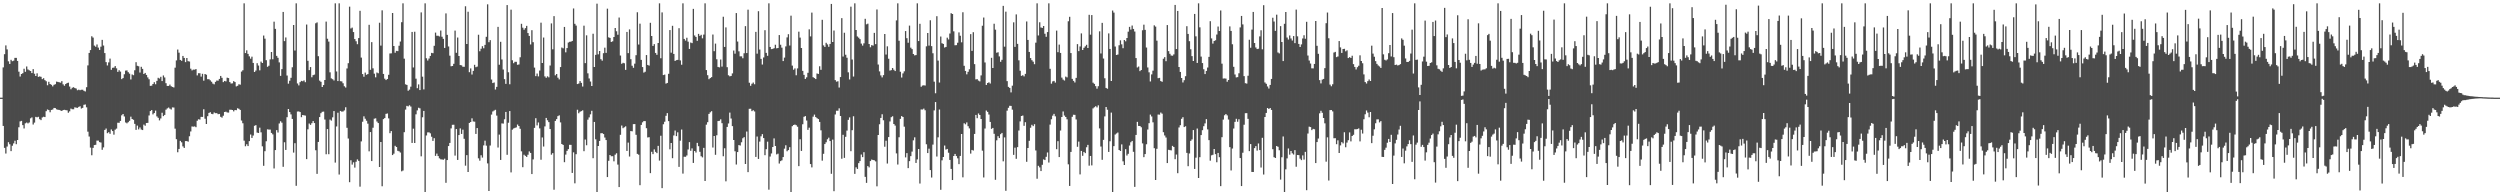 <?xml version="1.0" encoding="UTF-8"?>
<svg xmlns="http://www.w3.org/2000/svg" width="1920" height="150">
  <path d="M0 74.992h1v1.000H0zM1 74.992h1v1.000H1zM2 51.737h1v44.978H2zM3 41.612h1v71.937H3zM4 34.845h1v83.060H4zM5 37.935h1v74.625H5zM6 47.093h1v62.119H6zM7 49.094h1v61.712H7zM8 45.924h1v70.155H8zM9 46.987h1v64.914H9zM10 46.569h1v63.565H10zM11 44.455h1v63.651H11zM12 44.418h1v66.312H12zM13 46.772h1v60.724H13zM14 55.037h1v42.728H14zM15 58.802h1v34.436H15zM16 56.821h1v36.029H16zM17 56.216h1v39.909H17zM18 52.773h1v45.887H18zM19 55.164h1v39.547H19zM20 51.048h1v43.052H20zM21 53.344h1v41.406H21zM22 54.003h1v40.042H22zM23 54.531h1v36.338H23zM24 56.115h1v34.030H24zM25 53.118h1v42.528H25zM26 56.604h1v37.560H26zM27 58.388h1v31.346H27zM28 56.294h1v33.812H28zM29 59.052h1v30.654H29zM30 58.690h1v32.855H30zM31 58.986h1v33.285H31zM32 60.774h1v29.455H32zM33 60.038h1v29.623H33zM34 61.544h1v28.341H34zM35 62.420h1v22.991H35zM36 65.464h1v18.588H36zM37 62.799h1v21.744H37zM38 64.489h1v21.735H38zM39 65.132h1v19.296H39zM40 66.349h1v17.778H40zM41 65.146h1v17.765H41zM42 64.680h1v18.366H42zM43 62.692h1v21.279H43zM44 62.948h1v21.378H44zM45 63.197h1v21.206H45zM46 63.474h1v21.366H46zM47 62.303h1v22.942H47zM48 64.757h1v19.748H48zM49 65.846h1v18.472H49zM50 64.522h1v20.040H50zM51 63.776h1v20.977H51zM52 63.476h1v23.090H52zM53 66.443h1v19.060H53zM54 68.547h1v14.858H54zM55 67.390h1v16.525H55zM56 66.991h1v16.941H56zM57 67.628h1v14.805H57zM58 67.973h1v14.727H58zM59 69.311h1v13.527H59zM60 68.875h1v13.202H60zM61 69.275h1v12.342H61zM62 68.895h1v14.441H62zM63 68.940h1v13.923H63zM64 69.754h1v10.713H64zM65 70.267h1v9.939H65zM66 66.963h1v15.465H66zM67 50.236h1v50.899H67zM68 40.659h1v64.180H68zM69 38.431h1v74.942H69zM70 27.837h1v91.418H70zM71 28.890h1v84.660H71zM72 35.042h1v76.361H72zM73 35.880h1v75.335H73zM74 34.154h1v73.828H74zM75 36.573h1v71.392H75zM76 38.356h1v70.783H76zM77 35.862h1v73.582H77zM78 30.594h1v84.477H78zM79 34.943h1v78.272H79zM80 40.773h1v58.998H80zM81 47.724h1v50.986H81zM82 50.272h1v52.022H82zM83 47.903h1v53.624H83zM84 45.019h1v57.743H84zM85 53.608h1v45.820H85zM86 52.063h1v48.577H86zM87 51.899h1v51.531H87zM88 50.719h1v48.848H88zM89 52.468h1v46.307H89zM90 55.213h1v39.052H90zM91 53.905h1v40.424H91zM92 55.012h1v37.864H92zM93 60.776h1v27.785H93zM94 59.935h1v27.601H94zM95 57.035h1v32.398H95zM96 54.233h1v39.831H96zM97 54.043h1v40.666H97zM98 55.462h1v38.374H98zM99 56.601h1v36.169H99zM100 61.024h1v28.559H100zM101 57.204h1v34.179H101zM102 57.750h1v34.274H102zM103 53.966h1v41.143H103zM104 47.773h1v51.967H104zM105 50.555h1v45.884H105zM106 50.900h1v48.480H106zM107 55.726h1v42.188H107zM108 51.290h1v48.182H108zM109 52.899h1v46.995H109zM110 56.839h1v38.868H110zM111 55.997h1v40.567H111zM112 57.535h1v36.948H112zM113 59.418h1v34.944H113zM114 60.866h1v27.830H114zM115 65.921h1v19.402H115zM116 65.799h1v18.725H116zM117 64.505h1v23.338H117zM118 63.124h1v23.723H118zM119 64.714h1v20.214H119zM120 62.125h1v27.274H120zM121 59.726h1v30.721H121zM122 60.325h1v32.130H122zM123 58.999h1v31.994H123zM124 62.277h1v24.318H124zM125 57.977h1v31.219H125zM126 59.493h1v28.777H126zM127 63.917h1v20.327H127zM128 66.015h1v17.240H128zM129 65.998h1v16.608H129zM130 64.988h1v18.478H130zM131 66.265h1v17.870H131zM132 66.757h1v15.716H132zM133 67.191h1v15.387H133zM134 51.989h1v46.819H134zM135 46.400h1v60.509H135zM136 38.036h1v78.902H136zM137 40.437h1v73.955H137zM138 46.048h1v62.151H138zM139 46.715h1v62.590H139zM140 42.956h1v69.469H140zM141 44.510h1v69.091H141zM142 47.739h1v60.618H142zM143 44.559h1v63.777H143zM144 46.996h1v61.794H144zM145 47.232h1v57.432H145zM146 52.714h1v48.227H146zM147 54.078h1v43.043H147zM148 53.458h1v43.838H148zM149 53.529h1v43.550H149zM150 53.065h1v44.636H150zM151 57.915h1v34.798H151zM152 56.229h1v35.360H152zM153 56.263h1v35.606H153zM154 58.850h1v30.879H154zM155 56.658h1v33.153H155zM156 61.963h1v21.942H156zM157 56.814h1v34.355H157zM158 57.402h1v37.830H158zM159 60.824h1v28.413H159zM160 60.807h1v25.950H160zM161 61.715h1v24.475H161zM162 62.786h1v24.650H162zM163 64.184h1v23.501H163zM164 64.745h1v21.643H164zM165 62.893h1v24.047H165zM166 61.852h1v25.010H166zM167 61.943h1v25.756H167zM168 60.613h1v26.874H168zM169 58.295h1v31.402H169zM170 59.740h1v30.652H170zM171 63.082h1v25.777H171zM172 62.157h1v23.836H172zM173 62.531h1v23.215H173zM174 59.660h1v26.694H174zM175 59.944h1v26.518H175zM176 63.041h1v21.254H176zM177 64.135h1v20.126H177zM178 63.989h1v20.490H178zM179 62.294h1v23.249H179zM180 63.045h1v21.427H180zM181 66.344h1v18.265H181zM182 65.893h1v17.252H182zM183 64.739h1v18.802H183zM184 65.044h1v19.366H184zM185 55.002h1v37.555H185zM186 53.943h1v40.750H186zM187 2.546h1v105.474H187zM188 40.773h1v71.547H188zM189 38.644h1v72.147H189zM190 41.368h1v70.795H190zM191 43.288h1v65.101H191zM192 45.047h1v58.261H192zM193 43.521h1v62.432H193zM194 48.339h1v55.773H194zM195 55.290h1v41.303H195zM196 54.176h1v41.906H196zM197 48.558h1v53.292H197zM198 50.332h1v51.798H198zM199 53.990h1v44.063H199zM200 47.286h1v54.348H200zM201 48.389h1v64.002H201zM202 27.305h1v100.027H202zM203 29.705h1v86.401H203zM204 46.222h1v62.282H204zM205 51.305h1v48.005H205zM206 50.472h1v49.080H206zM207 45.603h1v53.921H207zM208 39.950h1v62.119H208zM209 45.515h1v57.705H209zM210 16.664h1v112.739H210zM211 22.164h1v93.106H211zM212 42.929h1v56.995H212zM213 44.391h1v57.406H213zM214 47.934h1v46.903H214zM215 58.266h1v34.858H215zM216 53.108h1v41.116H216zM217 9.142h1v118.973H217zM218 31.605h1v77.659H218zM219 28.759h1v86.412H219zM220 58.021h1v32.013H220zM221 64.245h1v19.450H221zM222 62.012h1v24.058H222zM223 59.759h1v28.119H223zM224 51.650h1v39.697H224zM225 19.181h1v97.997H225zM226 38.792h1v71.182H226zM227 2.546h1v140.147H227zM228 64.119h1v21.514H228zM229 65.593h1v19.961H229zM230 63.081h1v23.000H230zM231 62.088h1v27.932H231zM232 62.405h1v25.926H232zM233 61.769h1v26.824H233zM234 63.133h1v25.659H234zM235 18.853h1v103.358H235zM236 46.699h1v52.642H236zM237 53.851h1v40.998H237zM238 51.520h1v44.399H238zM239 59.327h1v35.308H239zM240 57.707h1v35.249H240zM241 57.302h1v37.203H241zM242 17.872h1v97.513H242zM243 17.178h1v116.361H243zM244 43.182h1v65.813H244zM245 61.883h1v28.023H245zM246 62.836h1v24.089H246zM247 66.837h1v19.030H247zM248 65.351h1v20.380H248zM249 61.457h1v30.361H249zM250 16.589h1v101.867H250zM251 29.767h1v69.365H251zM252 31.926h1v86.495H252zM253 55.574h1v36.300H253zM254 60.196h1v32.446H254zM255 60.818h1v29.304H255zM256 61.784h1v23.495H256zM257 2.546h1v122.310H257zM258 54.870h1v42.245H258zM259 62.280h1v24.322H259zM260 2.546h1v131.498H260zM261 62.374h1v22.818H261zM262 62.500h1v23.239H262zM263 63.926h1v21.684H263zM264 66.248h1v18.534H264zM265 67.225h1v15.171H265zM266 52.599h1v45.547H266zM267 48.513h1v57.857H267zM268 5.127h1v134.825H268zM269 21.863h1v101.202H269zM270 21.198h1v105.224H270zM271 24.651h1v100.010H271zM272 30.004h1v98.727H272zM273 31.710h1v92.516H273zM274 33.954h1v88.474H274zM275 29.252h1v94.318H275zM276 8.284h1v135.052H276zM277 44.235h1v64.377H277zM278 56.893h1v36.592H278zM279 58.956h1v30.387H279zM280 55.772h1v35.396H280zM281 57.454h1v35.251H281zM282 56.890h1v38.062H282zM283 19.023h1v97.215H283zM284 53.612h1v47.832H284zM285 32.356h1v91.364H285zM286 52.464h1v45.632H286zM287 56.591h1v34.545H287zM288 59.389h1v31.470H288zM289 55.696h1v37.664H289zM290 56.271h1v38.238H290zM291 17.467h1v110.766H291zM292 35.005h1v74.049H292zM293 7.943h1v135.098H293zM294 56.785h1v34.694H294zM295 60.425h1v30.257H295zM296 61.516h1v25.917H296zM297 60.696h1v26.463H297zM298 57.467h1v33.477H298zM299 41.048h1v61.261H299zM300 40.955h1v59.696H300zM301 9.965h1v109.149H301zM302 35.320h1v82.693H302zM303 40.498h1v71.489H303zM304 39.082h1v73.809H304zM305 39.293h1v76.497H305zM306 35.142h1v81.072H306zM307 31.889h1v85.274H307zM308 17.062h1v114.542H308zM309 2.546h1v128.421H309zM310 45.073h1v56.443H310zM311 64.767h1v19.413H311zM312 65.231h1v16.082H312zM313 69.687h1v12.025H313zM314 68.827h1v12.042H314zM315 66.554h1v15.288H315zM316 24.502h1v85.271H316zM317 51.816h1v47.005H317zM318 24.395h1v85.411H318zM319 60.401h1v27.400H319zM320 67.740h1v17.059H320zM321 64.804h1v17.951H321zM322 69.155h1v14.058H322zM323 9.540h1v110.544H323zM324 58.862h1v31.212H324zM325 68.655h1v16.519H325zM326 2.546h1v144.908H326zM327 44.734h1v59.328H327zM328 46.477h1v55.189H328zM329 44.954h1v56.657H329zM330 42.935h1v59.456H330zM331 40.598h1v64.418H331zM332 40.834h1v67.387H332zM333 35.184h1v70.978H333zM334 25.020h1v94.667H334zM335 27.432h1v90.533H335zM336 27.466h1v92.381H336zM337 27.988h1v93.603H337zM338 23.452h1v98.896H338zM339 28.200h1v94.256H339zM340 29.847h1v92.824H340zM341 36.790h1v85.073H341zM342 10.282h1v130.087H342zM343 26.769h1v96.148H343zM344 35.703h1v76.489H344zM345 42.778h1v66.976H345zM346 50.896h1v47.719H346zM347 50.669h1v45.172H347zM348 49.009h1v46.776H348zM349 23.486h1v95.995H349zM350 40.550h1v58.565H350zM351 28.838h1v93.973H351zM352 42.997h1v60.713H352zM353 49.986h1v48.607H353zM354 50.184h1v52.652H354zM355 51.260h1v48.320H355zM356 51.326h1v55.252H356zM357 4.801h1v122.420H357zM358 33.773h1v85.373H358zM359 9.027h1v123.092H359zM360 55.471h1v38.936H360zM361 52.511h1v41.172H361zM362 57.233h1v33.649H362zM363 54.438h1v38.838H363zM364 49.771h1v43.671H364zM365 51.599h1v51.254H365zM366 51.151h1v47.216H366zM367 26.681h1v94.893H367zM368 39.393h1v83.979H368zM369 37.415h1v81.839H369zM370 35.458h1v85.588H370zM371 37.057h1v74.608H371zM372 34.471h1v73.542H372zM373 28.257h1v83.606H373zM374 3.328h1v122.163H374zM375 32.414h1v114.277H375zM376 30.813h1v80.952H376zM377 61.090h1v26.944H377zM378 63.775h1v21.815H378zM379 63.351h1v21.555H379zM380 68.759h1v15.589H380zM381 66.695h1v22.092H381zM382 20.612h1v92.686H382zM383 49.741h1v53.631H383zM384 32.082h1v90.769H384zM385 45.685h1v49.083H385zM386 53.385h1v41.562H386zM387 60.751h1v30.866H387zM388 64.431h1v21.525H388zM389 3.875h1v115.024H389zM390 55.492h1v38.775H390zM391 64.717h1v20.568H391zM392 7.411h1v124.979H392zM393 46.280h1v53.307H393zM394 48.516h1v50.154H394zM395 47.455h1v50.770H395zM396 47.441h1v50.407H396zM397 49.785h1v45.847H397zM398 49.500h1v47.267H398zM399 43.976h1v54.917H399zM400 18.281h1v97.926H400zM401 21.273h1v107.139H401zM402 22.830h1v96.003H402zM403 21.609h1v98.098H403zM404 19.845h1v100.661H404zM405 25.403h1v93.455H405zM406 27.617h1v88.653H406zM407 34.137h1v83.291H407zM408 23.183h1v110.522H408zM409 32.390h1v90.019H409zM410 51.940h1v46.238H410zM411 58.488h1v32.275H411zM412 56.485h1v39.805H412zM413 58.664h1v35.364H413zM414 54.165h1v44.468H414zM415 17.409h1v105.272H415zM416 48.391h1v57.165H416zM417 28.849h1v83.678H417zM418 58.692h1v38.364H418zM419 59.746h1v30.847H419zM420 58.613h1v33.757H420zM421 59.374h1v34.429H421zM422 50.321h1v48.776H422zM423 17.974h1v100.829H423zM424 37.875h1v79.712H424zM425 12.409h1v133.282H425zM426 57.848h1v35.004H426zM427 56.844h1v34.643H427zM428 59.669h1v29.531H428zM429 61.002h1v27.550H429zM430 51.492h1v42.494H430zM431 36.498h1v74.088H431zM432 37.120h1v74.166H432zM433 20.709h1v103.854H433zM434 40.197h1v78.537H434zM435 36.894h1v78.981H435zM436 32.671h1v81.840H436zM437 32.123h1v79.090H437zM438 32.008h1v79.260H438zM439 31.413h1v101.390H439zM440 6.525h1v110.491H440zM441 18.304h1v122.510H441zM442 19.669h1v98.777H442zM443 64.546h1v19.732H443zM444 64.137h1v22.859H444zM445 62.252h1v23.574H445zM446 63.647h1v21.681H446zM447 66.446h1v18.274H447zM448 19.730h1v96.370H448zM449 48.490h1v58.692H449zM450 27.135h1v84.440H450zM451 56.338h1v35.550H451zM452 60.252h1v29.905H452zM453 62.644h1v25.143H453zM454 66.054h1v19.058H454zM455 25.908h1v95.578H455zM456 51.465h1v42.198H456zM457 42.147h1v64.876H457zM458 2.807h1v144.647H458zM459 41.704h1v70.428H459zM460 39.169h1v69.080H460zM461 45.481h1v56.876H461zM462 46.598h1v55.664H462zM463 40.835h1v62.137H463zM464 36.597h1v69.038H464zM465 40.627h1v66.938H465zM466 6.647h1v129.351H466zM467 28.665h1v94.848H467zM468 29.134h1v89.916H468zM469 32.220h1v87.814H469zM470 31.759h1v88.214H470zM471 28.425h1v95.454H471zM472 21.498h1v97.303H472zM473 23.988h1v93.715H473zM474 26.682h1v99.738H474zM475 13.445h1v130.230H475zM476 42.672h1v60.865H476zM477 48.980h1v47.450H477zM478 48.228h1v50.235H478zM479 48.574h1v49.154H479zM480 53.639h1v43.393H480zM481 24.549h1v91.377H481zM482 40.831h1v68.681H482zM483 22.563h1v97.670H483zM484 45.458h1v55.202H484zM485 50.479h1v50.396H485zM486 52.068h1v43.269H486zM487 48.880h1v46.415H487zM488 42.411h1v61.134H488zM489 9.410h1v108.775H489zM490 34.214h1v84.546H490zM491 18.199h1v124.034H491zM492 45.985h1v49.986H492zM493 51.514h1v42.447H493zM494 55.741h1v37.248H494zM495 55.088h1v37.956H495zM496 42.312h1v56.126H496zM497 49.885h1v55.674H497zM498 50.365h1v55.006H498zM499 17.510h1v115.480H499zM500 27.629h1v88.970H500zM501 35.278h1v83.112H501zM502 33.885h1v80.829H502zM503 40.661h1v75.959H503zM504 42.079h1v75.545H504zM505 33.040h1v78.979H505zM506 2.546h1v120.793H506zM507 44.763h1v59.468H507zM508 9.508h1v134.984H508zM509 57.658h1v37.798H509zM510 57.269h1v36.215H510zM511 64.183h1v24.738H511zM512 63.712h1v23.164H512zM513 56.679h1v36.364H513zM514 23.112h1v91.596H514zM515 40.457h1v69.343H515zM516 19.808h1v101.682H516zM517 41.410h1v62.648H517zM518 46.792h1v53.472H518zM519 46.158h1v58.413H519zM520 45.997h1v55.646H520zM521 21.647h1v106.519H521zM522 46.361h1v61.671H522zM523 49.718h1v49.776H523zM524 2.546h1v130.802H524zM525 29.882h1v90.473H525zM526 31.199h1v89.212H526zM527 28.995h1v90.396H527zM528 31.976h1v82.820H528zM529 37.571h1v71.581H529zM530 32.660h1v83.142H530zM531 33.119h1v80.848H531zM532 6.800h1v118.324H532zM533 27.255h1v88.731H533zM534 28.343h1v88.795H534zM535 31.311h1v78.401H535zM536 25.994h1v86.280H536zM537 27.566h1v89.008H537zM538 26.707h1v93.291H538zM539 29.431h1v91.449H539zM540 26.593h1v86.948H540zM541 2.546h1v136.481H541zM542 53.808h1v41.923H542zM543 57.736h1v36.092H543zM544 60.802h1v26.694H544zM545 59.937h1v26.351H545zM546 59.256h1v26.132H546zM547 26.543h1v86.786H547zM548 39.309h1v65.153H548zM549 33.499h1v85.384H549zM550 45.494h1v58.411H550zM551 51.393h1v41.568H551zM552 51.759h1v40.998H552zM553 45.718h1v45.928H553zM554 51.133h1v43.501H554zM555 12.859h1v107.177H555zM556 36.058h1v77.824H556zM557 21.067h1v118.179H557zM558 51.585h1v45.902H558zM559 57.806h1v36.993H559zM560 58.611h1v27.873H560zM561 58.337h1v32.686H561zM562 56.382h1v40.498H562zM563 38.825h1v68.706H563zM564 41.226h1v74.928H564zM565 10.012h1v116.328H565zM566 31.898h1v84.909H566zM567 39.438h1v71.978H567zM568 43.282h1v68.476H568zM569 43.244h1v66.009H569zM570 44.752h1v61.414H570zM571 40.912h1v64.413H571zM572 20.079h1v105.858H572zM573 40.774h1v60.256H573zM574 7.400h1v124.798H574zM575 63.533h1v20.050H575zM576 65.886h1v17.628H576zM577 64.299h1v21.056H577zM578 63.372h1v21.246H578zM579 64.741h1v20.858H579zM580 24.489h1v96.040H580zM581 41.234h1v63.637H581zM582 8.604h1v113.472H582zM583 38.067h1v70.672H583zM584 45.198h1v59.520H584zM585 49.572h1v53.450H585zM586 44.109h1v61.925H586zM587 23.213h1v95.964H587zM588 40.582h1v74.014H588zM589 42.870h1v65.936H589zM590 2.546h1v143.114H590zM591 36.069h1v84.124H591zM592 37.755h1v80.124H592zM593 37.538h1v75.338H593zM594 37.013h1v69.289H594zM595 34.335h1v77.784H595zM596 37.132h1v81.444H596zM597 36.847h1v81.152H597zM598 26.948h1v98.635H598zM599 34.360h1v89.403H599zM600 36.611h1v86.508H600zM601 46.893h1v73.758H601zM602 44.243h1v69.933H602zM603 35.610h1v75.963H603zM604 28.728h1v87.433H604zM605 26.288h1v88.966H605zM606 34.959h1v78.104H606zM607 12.051h1v135.403H607zM608 50.391h1v46.509H608zM609 53.554h1v42.459H609zM610 52.527h1v43.099H610zM611 57.788h1v38.370H611zM612 52.528h1v44.829H612zM613 24.341h1v103.255H613zM614 28.881h1v78.059H614zM615 36.845h1v79.057H615zM616 54.431h1v41.021H616zM617 57.492h1v32.208H617zM618 60.646h1v28.502H618zM619 59.395h1v33.186H619zM620 55.901h1v43.861H620zM621 22.525h1v75.512H621zM622 27.976h1v98.004H622zM623 9.658h1v118.886H623zM624 59.272h1v30.322H624zM625 59.936h1v28.071H625zM626 60.709h1v29.205H626zM627 56.428h1v34.349H627zM628 56.784h1v34.651H628zM629 50.906h1v42.742H629zM630 53.594h1v46.476H630zM631 15.192h1v108.221H631zM632 34.890h1v83.246H632zM633 36.049h1v74.613H633zM634 32.864h1v76.373H634zM635 34.112h1v72.869H635zM636 35.953h1v69.760H636zM637 33.718h1v74.606H637zM638 3.002h1v130.463H638zM639 32.238h1v74.962H639zM640 23.469h1v123.371H640zM641 61.563h1v26.363H641zM642 62.705h1v22.327H642zM643 62.435h1v22.604H643zM644 67.231h1v15.988H644zM645 59.171h1v29.908H645zM646 13.928h1v107.998H646zM647 43.412h1v60.114H647zM648 25.156h1v96.097H648zM649 42.027h1v63.017H649zM650 44.315h1v55.961H650zM651 55.543h1v36.501H651zM652 61.028h1v29.158H652zM653 5.110h1v111.012H653zM654 45.706h1v54.311H654zM655 58.782h1v30.492H655zM656 2.546h1v131.006H656zM657 23.029h1v105.463H657zM658 28.024h1v101.716H658zM659 28.915h1v96.393H659zM660 30.040h1v93.642H660zM661 33.488h1v85.201H661zM662 35.010h1v85.663H662zM663 33.280h1v83.586H663zM664 14.444h1v121.406H664zM665 18.672h1v121.757H665zM666 18.161h1v109.403H666zM667 33.809h1v94.773H667zM668 36.296h1v87.411H668zM669 34.641h1v87.889H669zM670 35.044h1v87.847H670zM671 25.243h1v97.893H671zM672 33.896h1v90.063H672zM673 7.294h1v135.789H673zM674 49.544h1v54.129H674zM675 54.859h1v40.560H675zM676 57.885h1v32.678H676zM677 59.452h1v28.283H677zM678 57.687h1v34.700H678zM679 26.108h1v86.607H679zM680 41.863h1v66.202H680zM681 35.586h1v90.031H681zM682 45.098h1v60.169H682zM683 54.220h1v39.063H683zM684 53.856h1v36.159H684zM685 52.221h1v37.056H685zM686 53.578h1v41.631H686zM687 54.559h1v41.925H687zM688 15.682h1v102.116H688zM689 2.546h1v123.800H689zM690 31.269h1v74.150H690zM691 55.088h1v36.223H691zM692 59.566h1v29.571H692zM693 56.393h1v33.442H693zM694 54.763h1v42.519H694zM695 23.848h1v97.030H695zM696 29.357h1v88.229H696zM697 32.821h1v96.298H697zM698 19.657h1v104.069H698zM699 36.624h1v83.284H699zM700 37.741h1v78.687H700zM701 41.456h1v66.308H701zM702 42.539h1v62.941H702zM703 42.275h1v82.861H703zM704 2.546h1v119.853H704zM705 31.559h1v82.885H705zM706 18.288h1v122.659H706zM707 66.611h1v17.455H707zM708 65.710h1v18.388H708zM709 65.497h1v17.889H709zM710 65.716h1v18.969H710zM711 35.597h1v75.219H711zM712 25.357h1v92.206H712zM713 35.016h1v79.164H713zM714 15.565h1v115.059H714zM715 35.435h1v100.885H715zM716 40.886h1v70.163H716zM717 62.741h1v22.021H717zM718 71.614h1v6.765H718zM719 12.462h1v107.778H719zM720 46.531h1v58.945H720zM721 63.394h1v20.731H721zM722 28.039h1v117.710H722zM723 33.231h1v89.894H723zM724 33.766h1v86.809H724zM725 36.503h1v75.241H725zM726 36.028h1v78.858H726zM727 28.925h1v85.478H727zM728 30.297h1v86.985H728zM729 25.761h1v97.081H729zM730 10.160h1v119.556H730zM731 10.753h1v127.513H731zM732 24.076h1v95.742H732zM733 34.752h1v83.486H733zM734 34.649h1v85.198H734zM735 32.800h1v88.808H735zM736 24.885h1v101.182H736zM737 27.457h1v92.309H737zM738 32.530h1v70.364H738zM739 9.408h1v126.768H739zM740 50.534h1v44.155H740zM741 54.463h1v41.030H741zM742 57.103h1v36.900H742zM743 55.124h1v41.821H743zM744 53.189h1v45.443H744zM745 26.209h1v91.736H745zM746 39.070h1v76.094H746zM747 24.716h1v90.896H747zM748 49.263h1v53.579H748zM749 60.999h1v27.254H749zM750 60.794h1v30.003H750zM751 61.893h1v25.246H751zM752 62.507h1v25.827H752zM753 57.885h1v33.497H753zM754 19.765h1v95.944H754zM755 13.450h1v122.828H755zM756 47.959h1v50.738H756zM757 65.237h1v19.662H757zM758 63.741h1v22.165H758zM759 63.222h1v24.716H759zM760 64.144h1v29.515H760zM761 44.376h1v54.595H761zM762 52.214h1v46.042H762zM763 18.222h1v84.536H763zM764 22.781h1v115.317H764zM765 40.479h1v67.286H765zM766 40.147h1v64.459H766zM767 43.305h1v62.726H767zM768 47.483h1v55.605H768zM769 45.926h1v56.154H769zM770 4.518h1v119.404H770zM771 35.833h1v69.676H771zM772 8.964h1v137.566H772zM773 62.318h1v22.676H773zM774 66.714h1v16.054H774zM775 67.535h1v13.720H775zM776 70.976h1v10.355H776zM777 65.771h1v18.431H777zM778 17.156h1v101.777H778zM779 36.010h1v77.406H779zM780 11.044h1v110.925H780zM781 33.674h1v79.306H781zM782 46.355h1v53.898H782zM783 54.310h1v38.900H783zM784 58.249h1v30.855H784zM785 57.769h1v30.976H785zM786 58.677h1v37.959H786zM787 56.753h1v37.084H787zM788 16.476h1v107.811H788zM789 30.651h1v83.014H789zM790 39.885h1v68.226H790zM791 44.605h1v53.484H791zM792 46.251h1v49.590H792zM793 47.371h1v49.485H793zM794 49.306h1v46.093H794zM795 32.765h1v82.782H795zM796 2.546h1v134.744H796zM797 27.224h1v100.086H797zM798 17.123h1v111.460H798zM799 21.107h1v110.253H799zM800 21.455h1v105.109H800zM801 19.981h1v102.436H801zM802 25.915h1v97.030H802zM803 28.265h1v92.152H803zM804 24.643h1v92.462H804zM805 2.546h1v122.291H805zM806 52.852h1v42.846H806zM807 64.281h1v27.335H807zM808 62.539h1v26.291H808zM809 62.087h1v25.367H809zM810 63.452h1v25.906H810zM811 23.500h1v91.062H811zM812 40.110h1v68.325H812zM813 34.267h1v86.339H813zM814 40.640h1v59.612H814zM815 59.616h1v30.219H815zM816 61.129h1v24.464H816zM817 61.829h1v26.879H817zM818 58.847h1v31.017H818zM819 59.431h1v32.202H819zM820 16.324h1v109.865H820zM821 12.925h1v129.853H821zM822 40.768h1v75.941H822zM823 60.553h1v29.174H823zM824 62.090h1v26.037H824zM825 63.348h1v24.886H825zM826 59.802h1v31.953H826zM827 33.913h1v78.851H827zM828 39.256h1v69.486H828zM829 35.692h1v98.270H829zM830 25.662h1v90.259H830zM831 38.406h1v81.272H831zM832 36.730h1v79.960H832zM833 35.596h1v82.035H833zM834 34.395h1v78.687H834zM835 36.870h1v74.367H835zM836 11.349h1v115.869H836zM837 26.608h1v93.175H837zM838 11.550h1v115.480H838zM839 63.464h1v19.779H839zM840 64.415h1v17.943H840zM841 66.132h1v15.421H841zM842 68.120h1v14.381H842zM843 66.183h1v14.711H843zM844 24.069h1v74.532H844zM845 41.071h1v71.489H845zM846 17.586h1v105.123H846zM847 44.940h1v62.478H847zM848 60.131h1v29.260H848zM849 67.538h1v14.634H849zM850 68.148h1v16.133H850zM851 25.637h1v91.058H851zM852 37.588h1v70.914H852zM853 62.215h1v24.270H853zM854 8.113h1v139.341H854zM855 9.692h1v102.535H855zM856 35.713h1v67.586H856zM857 42.248h1v60.271H857zM858 41.899h1v59.885H858zM859 34.787h1v80.391H859zM860 30.961h1v85.007H860zM861 34.050h1v76.849H861zM862 37.041h1v86.845H862zM863 30.737h1v95.999H863zM864 31.724h1v82.841H864zM865 29.201h1v90.252H865zM866 24.301h1v93.800H866zM867 20.629h1v91.128H867zM868 22.728h1v86.534H868zM869 19.587h1v88.672H869zM870 22.221h1v94.360H870zM871 24.228h1v119.272H871zM872 44.571h1v59.043H872zM873 51.831h1v41.754H873zM874 51.080h1v45.656H874zM875 54.615h1v42.163H875zM876 53.744h1v43.991H876zM877 23.223h1v86.919H877zM878 18.967h1v101.737H878zM879 22.922h1v95.420H879zM880 36.513h1v74.271H880zM881 51.801h1v47.659H881zM882 55.559h1v39.044H882zM883 62.567h1v25.447H883zM884 57.156h1v32.292H884zM885 54.261h1v39.705H885zM886 19.460h1v94.357H886zM887 20.427h1v117.791H887zM888 31.228h1v83.072H888zM889 60.070h1v27.882H889zM890 59.800h1v28.257H890zM891 62.256h1v24.143H891zM892 62.844h1v24.446H892zM893 45.103h1v56.438H893zM894 43.871h1v60.160H894zM895 47.009h1v58.613H895zM896 19.269h1v105.952H896zM897 39.262h1v75.808H897zM898 41.319h1v74.004H898zM899 42.644h1v72.867H899zM900 42.782h1v69.263H900zM901 41.780h1v71.112H901zM902 3.768h1v118.485H902zM903 37.676h1v80.980H903zM904 8.414h1v124.626H904zM905 51.444h1v46.458H905zM906 55.260h1v40.875H906zM907 59.885h1v31.337H907zM908 63.313h1v26.714H908zM909 61.597h1v35.966H909zM910 58.530h1v38.426H910zM911 20.135h1v97.261H911zM912 26.086h1v101.568H912zM913 31.665h1v86.187H913zM914 37.837h1v70.349H914zM915 43.104h1v63.976H915zM916 46.872h1v53.029H916zM917 10.683h1v119.067H917zM918 27.905h1v93.189H918zM919 48.356h1v50.350H919zM920 2.546h1v134.154H920zM921 20.977h1v99.744H921zM922 43.485h1v60.244H922zM923 48.429h1v51.543H923zM924 53.173h1v43.751H924zM925 56.858h1v37.922H925zM926 54.480h1v37.009H926zM927 51.884h1v47.487H927zM928 43.669h1v63.967H928zM929 16.265h1v107.120H929zM930 29.482h1v89.832H930zM931 33.506h1v85.376H931zM932 31.491h1v82.946H932zM933 30.936h1v87.431H933zM934 26.518h1v98.107H934zM935 20.355h1v97.117H935zM936 23.827h1v96.926H936zM937 8.023h1v134.922H937zM938 48.904h1v56.450H938zM939 60.332h1v31.523H939zM940 60.186h1v28.322H940zM941 60.386h1v27.240H941zM942 62.783h1v25.850H942zM943 61.443h1v30.364H943zM944 20.254h1v92.739H944zM945 23.734h1v107.166H945zM946 34.008h1v80.086H946zM947 51.280h1v47.433H947zM948 57.179h1v36.434H948zM949 59.434h1v31.781H949zM950 59.257h1v34.255H950zM951 56.289h1v35.332H951zM952 21.067h1v100.316H952zM953 12.247h1v130.636H953zM954 18.750h1v98.547H954zM955 58.486h1v37.312H955zM956 63.890h1v23.060H956zM957 64.230h1v22.679H957zM958 58.174h1v33.141H958zM959 30.507h1v85.545H959zM960 36.664h1v73.993H960zM961 22.724h1v109.324H961zM962 9.161h1v122.941H962zM963 33.043h1v80.716H963zM964 36.456h1v75.785H964zM965 37.664h1v78.013H965zM966 37.451h1v72.744H966zM967 27.977h1v87.287H967zM968 23.231h1v105.429H968zM969 37.904h1v67.926H969zM970 4.003h1v130.059H970zM971 63.332h1v26.502H971zM972 64.378h1v22.333H972zM973 66.428h1v16.523H973zM974 67.979h1v15.747H974zM975 65.232h1v17.711H975zM976 60.646h1v23.791H976zM977 13.635h1v100.973H977zM978 16.536h1v104.201H978zM979 23.709h1v97.619H979zM980 11.271h1v100.842H980zM981 40.294h1v72.430H981zM982 40.998h1v74.405H982zM983 20.087h1v117.862H983zM984 32.268h1v88.528H984zM985 46.911h1v57.901H985zM986 18.265h1v129.189H986zM987 9.209h1v120.813H987zM988 28.821h1v92.805H988zM989 30.370h1v83.642H989zM990 27.226h1v91.556H990zM991 29.532h1v86.458H991zM992 31.140h1v86.642H992zM993 27.700h1v90.984H993zM994 33.125h1v82.181H994zM995 7.362h1v120.704H995zM996 27.905h1v91.158H996zM997 33.718h1v85.431H997zM998 36.119h1v85.759H998zM999 34.092h1v88.875H999zM1000 29.524h1v89.831H1000zM1001 27.109h1v95.489H1001zM1002 29.756h1v86.858H1002zM1003 16.718h1v129.333H1003zM1004 42.655h1v59.878H1004zM1005 46.515h1v50.760H1005zM1006 48.814h1v48.759H1006zM1007 52.499h1v47.441H1007zM1008 52.531h1v46.447H1008zM1009 49.113h1v50.183H1009zM1010 16.127h1v109.128H1010zM1011 35.177h1v73.909H1011zM1012 41.308h1v65.105H1012zM1013 61.522h1v25.506H1013zM1014 64.059h1v21.061H1014zM1015 61.137h1v25.505H1015zM1016 60.605h1v30.025H1016zM1017 52.318h1v42.377H1017zM1018 17.818h1v106.349H1018zM1019 9.599h1v95.861H1019zM1020 29.399h1v109.237H1020zM1021 64.996h1v19.586H1021zM1022 66.235h1v18.237H1022zM1023 64.722h1v20.814H1023zM1024 40.371h1v65.818H1024zM1025 39.848h1v66.303H1025zM1026 43.898h1v66.840H1026zM1027 43.358h1v64.432H1027zM1028 31.558h1v85.950H1028zM1029 36.391h1v75.293H1029zM1030 40.630h1v68.517H1030zM1031 37.632h1v72.475H1031zM1032 37.489h1v64.106H1032zM1033 39.439h1v73.676H1033zM1034 38.667h1v70.856H1034zM1035 44.617h1v63.059H1035zM1036 43.860h1v57.801H1036zM1037 44.485h1v64.086H1037zM1038 42.818h1v61.637H1038zM1039 49.271h1v54.268H1039zM1040 51.400h1v47.861H1040zM1041 53.373h1v45.963H1041zM1042 51.621h1v47.477H1042zM1043 50.495h1v48.133H1043zM1044 42.485h1v66.096H1044zM1045 46.841h1v52.778H1045zM1046 48.575h1v53.966H1046zM1047 57.120h1v34.488H1047zM1048 63.045h1v24.705H1048zM1049 64.129h1v20.722H1049zM1050 62.328h1v24.154H1050zM1051 61.050h1v29.021H1051zM1052 62.190h1v23.829H1052zM1053 35.096h1v74.833H1053zM1054 41.187h1v63.041H1054zM1055 43.564h1v55.779H1055zM1056 46.930h1v47.758H1056zM1057 49.033h1v42.681H1057zM1058 50.268h1v41.363H1058zM1059 51.033h1v42.989H1059zM1060 52.173h1v40.834H1060zM1061 6.139h1v114.319H1061zM1062 41.715h1v78.844H1062zM1063 45.886h1v69.235H1063zM1064 46.431h1v66.982H1064zM1065 45.634h1v63.986H1065zM1066 40.861h1v65.863H1066zM1067 34.541h1v74.504H1067zM1068 43.376h1v60.162H1068zM1069 10.013h1v131.313H1069zM1070 43.938h1v75.581H1070zM1071 49.911h1v60.209H1071zM1072 49.591h1v57.788H1072zM1073 50.264h1v53.070H1073zM1074 49.985h1v49.496H1074zM1075 49.233h1v47.388H1075zM1076 29.471h1v91.054H1076zM1077 30.574h1v83.508H1077zM1078 35.093h1v90.370H1078zM1079 44.890h1v70.814H1079zM1080 47.590h1v64.847H1080zM1081 47.637h1v63.011H1081zM1082 46.750h1v60.960H1082zM1083 41.138h1v69.537H1083zM1084 22.773h1v101.531H1084zM1085 56.460h1v47.588H1085zM1086 2.546h1v135.132H1086zM1087 45.977h1v65.120H1087zM1088 45.773h1v63.745H1088zM1089 67.137h1v17.327H1089zM1090 72.978h1v4.878H1090zM1091 65.145h1v47.618H1091zM1092 47.197h1v64.041H1092zM1093 43.510h1v69.431H1093zM1094 15.805h1v107.534H1094zM1095 47.374h1v69.597H1095zM1096 50.665h1v60.578H1096zM1097 50.555h1v59.035H1097zM1098 48.408h1v57.993H1098zM1099 47.879h1v55.843H1099zM1100 16.841h1v85.778H1100zM1101 27.695h1v96.859H1101zM1102 15.775h1v124.478H1102zM1103 50.192h1v62.402H1103zM1104 52.823h1v50.369H1104zM1105 53.225h1v47.567H1105zM1106 54.317h1v42.719H1106zM1107 55.172h1v38.362H1107zM1108 52.484h1v43.573H1108zM1109 6.047h1v115.964H1109zM1110 28.505h1v100.380H1110zM1111 26.450h1v93.762H1111zM1112 49.909h1v60.815H1112zM1113 52.170h1v53.395H1113zM1114 51.467h1v52.189H1114zM1115 29.467h1v90.231H1115zM1116 33.070h1v88.138H1116zM1117 47.578h1v54.368H1117zM1118 52.494h1v43.239H1118zM1119 11.744h1v127.380H1119zM1120 46.085h1v62.317H1120zM1121 48.200h1v57.571H1121zM1122 73.608h1v3.130H1122zM1123 73.432h1v2.956H1123zM1124 70.179h1v9.566H1124zM1125 41.267h1v67.297H1125zM1126 46.318h1v48.297H1126zM1127 14.791h1v114.085H1127zM1128 45.922h1v70.036H1128zM1129 48.326h1v61.403H1129zM1130 51.402h1v57.401H1130zM1131 49.593h1v55.304H1131zM1132 48.287h1v56.132H1132zM1133 42.946h1v62.593H1133zM1134 48.952h1v47.007H1134zM1135 17.894h1v115.465H1135zM1136 49.129h1v61.887H1136zM1137 54.146h1v52.090H1137zM1138 53.530h1v50.742H1138zM1139 53.340h1v47.643H1139zM1140 53.230h1v44.530H1140zM1141 52.422h1v46.920H1141zM1142 26.979h1v92.953H1142zM1143 25.996h1v86.939H1143zM1144 31.217h1v89.082H1144zM1145 50.575h1v54.335H1145zM1146 52.707h1v50.692H1146zM1147 52.018h1v50.608H1147zM1148 52.552h1v46.819H1148zM1149 45.853h1v62.007H1149zM1150 2.546h1v123.638H1150zM1151 47.339h1v50.707H1151zM1152 8.387h1v130.386H1152zM1153 44.377h1v67.515H1153zM1154 46.591h1v63.903H1154zM1155 68.201h1v14.906H1155zM1156 71.911h1v7.109H1156zM1157 45.277h1v67.812H1157zM1158 45.175h1v69.801H1158zM1159 47.840h1v63.571H1159zM1160 14.489h1v111.376H1160zM1161 40.068h1v79.545H1161zM1162 48.239h1v62.849H1162zM1163 48.265h1v62.931H1163zM1164 48.762h1v57.516H1164zM1165 48.207h1v53.296H1165zM1166 42.000h1v65.672H1166zM1167 22.030h1v99.737H1167zM1168 11.570h1v112.550H1168zM1169 48.333h1v61.927H1169zM1170 57.471h1v45.173H1170zM1171 57.886h1v41.403H1171zM1172 58.378h1v36.819H1172zM1173 59.298h1v32.593H1173zM1174 54.513h1v37.551H1174zM1175 25.853h1v88.588H1175zM1176 27.012h1v102.971H1176zM1177 36.337h1v80.044H1177zM1178 46.100h1v63.058H1178zM1179 49.172h1v59.021H1179zM1180 50.807h1v53.848H1180zM1181 23.639h1v92.159H1181zM1182 31.053h1v91.639H1182zM1183 47.988h1v57.883H1183zM1184 53.091h1v41.673H1184zM1185 8.245h1v130.549H1185zM1186 45.543h1v66.805H1186zM1187 45.675h1v60.897H1187zM1188 68.835h1v15.086H1188zM1189 73.686h1v2.363H1189zM1190 68.793h1v11.638H1190zM1191 41.390h1v69.158H1191zM1192 47.237h1v52.941H1192zM1193 15.048h1v103.932H1193zM1194 44.953h1v72.159H1194zM1195 46.918h1v67.128H1195zM1196 47.641h1v64.449H1196zM1197 46.319h1v63.269H1197zM1198 45.608h1v62.047H1198zM1199 36.368h1v75.374H1199zM1200 45.916h1v53.450H1200zM1201 2.546h1v137.802H1201zM1202 42.488h1v73.805H1202zM1203 50.789h1v56.012H1203zM1204 49.368h1v58.729H1204zM1205 50.105h1v50.371H1205zM1206 52.649h1v44.990H1206zM1207 53.131h1v42.952H1207zM1208 37.163h1v76.603H1208zM1209 31.638h1v77.854H1209zM1210 35.371h1v86.109H1210zM1211 48.375h1v62.635H1211zM1212 49.400h1v60.545H1212zM1213 50.241h1v56.940H1213zM1214 49.252h1v55.876H1214zM1215 43.635h1v63.686H1215zM1216 27.070h1v92.405H1216zM1217 51.293h1v50.319H1217zM1218 12.779h1v123.280H1218zM1219 42.111h1v74.518H1219zM1220 42.488h1v70.404H1220zM1221 65.558h1v24.350H1221zM1222 71.559h1v8.503H1222zM1223 64.949h1v23.578H1223zM1224 43.233h1v74.946H1224zM1225 49.667h1v62.588H1225zM1226 16.214h1v109.706H1226zM1227 44.566h1v75.707H1227zM1228 49.306h1v65.816H1228zM1229 49.631h1v61.255H1229zM1230 48.042h1v59.139H1230zM1231 45.624h1v64.284H1231zM1232 42.086h1v63.863H1232zM1233 10.947h1v114.290H1233zM1234 2.546h1v139.536H1234zM1235 40.849h1v70.695H1235zM1236 53.796h1v49.349H1236zM1237 53.595h1v46.229H1237zM1238 53.905h1v43.915H1238zM1239 53.405h1v41.960H1239zM1240 53.086h1v41.375H1240zM1241 12.164h1v107.475H1241zM1242 30.129h1v97.881H1242zM1243 28.671h1v91.931H1243zM1244 48.668h1v59.635H1244zM1245 48.770h1v59.030H1245zM1246 48.293h1v61.045H1246zM1247 47.060h1v57.083H1247zM1248 24.670h1v96.792H1248zM1249 45.819h1v58.250H1249zM1250 52.539h1v43.976H1250zM1251 11.029h1v131.188H1251zM1252 40.183h1v75.725H1252zM1253 44.424h1v65.961H1253zM1254 66.396h1v18.329H1254zM1255 65.305h1v20.371H1255zM1256 67.406h1v16.329H1256zM1257 41.229h1v65.704H1257zM1258 41.826h1v53.266H1258zM1259 16.856h1v110.548H1259zM1260 31.194h1v91.344H1260zM1261 41.788h1v70.005H1261zM1262 40.791h1v66.606H1262zM1263 39.979h1v66.729H1263zM1264 36.927h1v69.344H1264zM1265 35.714h1v76.504H1265zM1266 43.764h1v64.982H1266zM1267 5.181h1v136.996H1267zM1268 50.021h1v55.474H1268zM1269 48.406h1v57.838H1269zM1270 48.793h1v54.812H1270zM1271 48.762h1v54.016H1271zM1272 48.300h1v53.280H1272zM1273 47.742h1v54.472H1273zM1274 30.289h1v95.472H1274zM1275 18.021h1v113.144H1275zM1276 28.414h1v84.411H1276zM1277 45.199h1v65.850H1277zM1278 49.289h1v53.402H1278zM1279 50.034h1v47.210H1279zM1280 50.910h1v44.520H1280zM1281 40.737h1v58.386H1281zM1282 2.546h1v121.814H1282zM1283 46.526h1v62.309H1283zM1284 6.314h1v135.725H1284zM1285 46.584h1v61.283H1285zM1286 48.503h1v55.871H1286zM1287 50.212h1v51.302H1287zM1288 63.550h1v22.909H1288zM1289 63.403h1v21.639H1289zM1290 45.345h1v58.862H1290zM1291 46.466h1v58.017H1291zM1292 29.498h1v95.108H1292zM1293 35.347h1v83.883H1293zM1294 44.372h1v70.102H1294zM1295 42.542h1v66.464H1295zM1296 43.950h1v57.509H1296zM1297 46.012h1v50.041H1297zM1298 41.765h1v60.952H1298zM1299 5.541h1v115.757H1299zM1300 13.890h1v126.953H1300zM1301 36.414h1v83.024H1301zM1302 46.694h1v56.620H1302zM1303 47.062h1v53.948H1303zM1304 47.854h1v51.554H1304zM1305 48.551h1v48.742H1305zM1306 45.623h1v51.624H1306zM1307 27.978h1v93.924H1307zM1308 34.843h1v65.300H1308zM1309 22.599h1v102.107H1309zM1310 41.267h1v66.654H1310zM1311 39.260h1v70.227H1311zM1312 41.121h1v65.967H1312zM1313 43.643h1v57.604H1313zM1314 42.610h1v57.353H1314zM1315 45.286h1v52.065H1315zM1316 46.897h1v49.555H1316zM1317 15.203h1v122.848H1317zM1318 18.479h1v122.304H1318zM1319 25.128h1v106.843H1319zM1320 40.229h1v71.156H1320zM1321 41.045h1v70.829H1321zM1322 52.606h1v59.902H1322zM1323 41.529h1v94.556H1323zM1324 47.503h1v74.748H1324zM1325 3.612h1v113.460H1325zM1326 38.737h1v89.814H1326zM1327 40.500h1v76.994H1327zM1328 35.734h1v79.151H1328zM1329 29.784h1v88.204H1329zM1330 29.039h1v89.212H1330zM1331 28.375h1v86.867H1331zM1332 42.419h1v72.374H1332zM1333 7.135h1v126.148H1333zM1334 28.999h1v107.459H1334zM1335 46.313h1v66.035H1335zM1336 46.312h1v60.714H1336zM1337 41.081h1v70.679H1337zM1338 42.148h1v64.519H1338zM1339 39.229h1v71.076H1339zM1340 25.061h1v95.915H1340zM1341 25.858h1v82.050H1341zM1342 24.329h1v105.776H1342zM1343 36.348h1v84.674H1343zM1344 37.692h1v83.495H1344zM1345 38.160h1v80.849H1345zM1346 40.619h1v77.081H1346zM1347 36.836h1v80.878H1347zM1348 23.829h1v100.027H1348zM1349 27.031h1v82.476H1349zM1350 4.313h1v135.307H1350zM1351 41.179h1v72.262H1351zM1352 41.738h1v72.002H1352zM1353 59.855h1v31.596H1353zM1354 65.424h1v21.348H1354zM1355 57.313h1v34.194H1355zM1356 37.608h1v87.462H1356zM1357 47.758h1v67.534H1357zM1358 14.659h1v105.878H1358zM1359 48.269h1v73.542H1359zM1360 50.562h1v65.793H1360zM1361 50.672h1v62.989H1361zM1362 49.565h1v60.087H1362zM1363 46.176h1v60.922H1363zM1364 47.226h1v60.092H1364zM1365 16.096h1v107.028H1365zM1366 11.942h1v123.409H1366zM1367 34.392h1v89.272H1367zM1368 50.474h1v56.309H1368zM1369 50.014h1v53.397H1369zM1370 53.620h1v45.153H1370zM1371 51.636h1v46.093H1371zM1372 54.293h1v40.334H1372zM1373 11.969h1v108.212H1373zM1374 52.022h1v46.043H1374zM1375 30.667h1v96.430H1375zM1376 49.713h1v57.163H1376zM1377 53.693h1v49.740H1377zM1378 53.565h1v46.761H1378zM1379 54.628h1v43.229H1379zM1380 37.708h1v77.829H1380zM1381 51.142h1v46.244H1381zM1382 53.028h1v42.680H1382zM1383 14.072h1v113.300H1383zM1384 42.951h1v68.360H1384zM1385 46.242h1v58.982H1385zM1386 72.165h1v7.978H1386zM1387 73.406h1v3.144H1387zM1388 58.274h1v23.909H1388zM1389 44.097h1v75.582H1389zM1390 46.909h1v61.400H1390zM1391 21.501h1v102.765H1391zM1392 23.492h1v93.871H1392zM1393 41.113h1v75.241H1393zM1394 39.248h1v77.061H1394zM1395 39.909h1v76.235H1395zM1396 40.974h1v72.939H1396zM1397 40.696h1v71.625H1397zM1398 42.791h1v57.462H1398zM1399 2.546h1v140.056H1399zM1400 36.749h1v96.631H1400zM1401 49.465h1v62.880H1401zM1402 48.714h1v58.897H1402zM1403 47.902h1v53.978H1403zM1404 48.966h1v51.462H1404zM1405 46.236h1v59.187H1405zM1406 25.119h1v95.395H1406zM1407 37.572h1v75.419H1407zM1408 21.875h1v98.649H1408zM1409 42.602h1v74.216H1409zM1410 47.891h1v59.049H1410zM1411 50.772h1v50.836H1411zM1412 51.754h1v49.648H1412zM1413 42.352h1v61.741H1413zM1414 2.546h1v123.986H1414zM1415 47.268h1v61.806H1415zM1416 20.619h1v117.754H1416zM1417 42.777h1v80.163H1417zM1418 44.369h1v66.196H1418zM1419 64.193h1v25.789H1419zM1420 71.864h1v7.226H1420zM1421 57.264h1v32.975H1421zM1422 43.408h1v72.898H1422zM1423 44.968h1v67.643H1423zM1424 17.142h1v106.040H1424zM1425 41.309h1v82.165H1425zM1426 47.425h1v68.932H1426zM1427 49.156h1v61.967H1427zM1428 47.879h1v58.828H1428zM1429 47.558h1v55.038H1429zM1430 41.891h1v66.181H1430zM1431 20.265h1v102.486H1431zM1432 2.546h1v122.426H1432zM1433 38.977h1v79.084H1433zM1434 58.033h1v44.574H1434zM1435 57.468h1v41.981H1435zM1436 57.149h1v39.419H1436zM1437 57.067h1v37.388H1437zM1438 52.350h1v42.748H1438zM1439 21.065h1v97.811H1439zM1440 39.055h1v66.894H1440zM1441 25.799h1v107.681H1441zM1442 45.332h1v70.300H1442zM1443 50.637h1v57.104H1443zM1444 50.465h1v55.514H1444zM1445 50.544h1v53.296H1445zM1446 21.094h1v105.587H1446zM1447 41.449h1v66.594H1447zM1448 52.455h1v45.806H1448zM1449 12.252h1v126.788H1449zM1450 40.898h1v80.895H1450zM1451 41.925h1v69.971H1451zM1452 48.516h1v44.825H1452zM1453 73.742h1v2.375H1453zM1454 74.194h1v1.758H1454zM1455 43.210h1v67.278H1455zM1456 40.897h1v63.704H1456zM1457 22.277h1v90.344H1457zM1458 48.606h1v65.930H1458zM1459 51.379h1v62.348H1459zM1460 47.834h1v64.514H1460zM1461 46.178h1v66.135H1461zM1462 44.009h1v67.446H1462zM1463 40.173h1v73.693H1463zM1464 43.473h1v66.258H1464zM1465 7.923h1v119.531H1465zM1466 27.401h1v97.437H1466zM1467 41.956h1v74.767H1467zM1468 41.764h1v68.713H1468zM1469 45.788h1v63.641H1469zM1470 48.782h1v56.205H1470zM1471 47.784h1v51.548H1471zM1472 41.738h1v71.152H1472zM1473 42.825h1v65.438H1473zM1474 36.519h1v86.377H1474zM1475 50.685h1v63.893H1475zM1476 47.942h1v61.447H1476zM1477 44.970h1v66.193H1477zM1478 42.616h1v71.021H1478zM1479 34.972h1v82.842H1479zM1480 24.659h1v99.969H1480zM1481 28.818h1v89.948H1481zM1482 2.546h1v136.410H1482zM1483 35.905h1v82.408H1483zM1484 41.056h1v73.930H1484zM1485 52.571h1v40.195H1485zM1486 65.865h1v18.851H1486zM1487 61.494h1v25.340H1487zM1488 33.984h1v81.882H1488zM1489 46.532h1v65.364H1489zM1490 18.594h1v95.097H1490zM1491 40.192h1v70.456H1491zM1492 43.152h1v63.991H1492zM1493 42.914h1v65.365H1493zM1494 43.188h1v67.716H1494zM1495 46.371h1v61.165H1495zM1496 43.202h1v67.587H1496zM1497 13.998h1v107.627H1497zM1498 2.546h1v137.240H1498zM1499 26.717h1v105.014H1499zM1500 55.600h1v45.558H1500zM1501 54.839h1v44.867H1501zM1502 54.385h1v41.805H1502zM1503 54.145h1v42.641H1503zM1504 56.151h1v37.076H1504zM1505 16.638h1v99.231H1505zM1506 48.771h1v60.703H1506zM1507 31.282h1v95.023H1507zM1508 45.999h1v66.295H1508zM1509 53.273h1v52.103H1509zM1510 53.106h1v49.300H1510zM1511 53.096h1v47.748H1511zM1512 28.436h1v93.446H1512zM1513 45.921h1v56.939H1513zM1514 50.960h1v45.883H1514zM1515 2.546h1v136.262H1515zM1516 25.135h1v101.267H1516zM1517 26.508h1v99.343H1517zM1518 65.835h1v18.838H1518zM1519 73.443h1v3.082H1519zM1520 73.654h1v2.527H1520zM1521 42.004h1v70.437H1521zM1522 50.759h1v64.883H1522zM1523 25.987h1v107.960H1523zM1524 27.853h1v91.485H1524zM1525 35.719h1v80.860H1525zM1526 34.844h1v80.608H1526zM1527 36.507h1v73.499H1527zM1528 34.200h1v75.633H1528zM1529 34.803h1v74.573H1529zM1530 36.837h1v76.358H1530zM1531 7.542h1v108.800H1531zM1532 16.407h1v123.122H1532zM1533 37.224h1v76.292H1533zM1534 37.993h1v78.806H1534zM1535 37.453h1v76.636H1535zM1536 37.921h1v74.774H1536zM1537 32.240h1v79.283H1537zM1538 18.799h1v119.704H1538zM1539 42.513h1v75.152H1539zM1540 20.259h1v109.032H1540zM1541 37.528h1v84.371H1541zM1542 39.910h1v69.950H1542zM1543 43.219h1v64.054H1543zM1544 46.903h1v54.626H1544zM1545 47.387h1v54.572H1545zM1546 13.253h1v108.361H1546zM1547 43.890h1v66.311H1547zM1548 2.546h1v133.486H1548zM1549 40.690h1v73.865H1549zM1550 47.964h1v54.404H1550zM1551 51.967h1v48.398H1551zM1552 63.491h1v25.962H1552zM1553 64.125h1v22.148H1553zM1554 46.505h1v55.657H1554zM1555 46.478h1v58.276H1555zM1556 32.090h1v88.938H1556zM1557 36.758h1v79.525H1557zM1558 45.135h1v66.366H1558zM1559 42.532h1v65.019H1559zM1560 42.876h1v61.887H1560zM1561 42.895h1v55.254H1561zM1562 41.162h1v58.127H1562zM1563 3.362h1v118.014H1563zM1564 47.828h1v59.380H1564zM1565 16.334h1v126.160H1565zM1566 40.211h1v66.299H1566zM1567 46.276h1v56.468H1567zM1568 47.521h1v51.675H1568zM1569 49.126h1v46.974H1569zM1570 42.739h1v58.156H1570zM1571 29.240h1v89.719H1571zM1572 31.044h1v82.943H1572zM1573 20.608h1v100.852H1573zM1574 35.418h1v81.969H1574zM1575 32.490h1v85.678H1575zM1576 36.995h1v73.570H1576zM1577 41.692h1v63.641H1577zM1578 27.338h1v93.922H1578zM1579 37.951h1v63.744H1579zM1580 42.787h1v57.145H1580zM1581 14.561h1v118.549H1581zM1582 47.137h1v69.157H1582zM1583 44.532h1v69.742H1583zM1584 38.625h1v72.384H1584zM1585 36.687h1v71.749H1585zM1586 42.471h1v76.061H1586zM1587 44.340h1v76.189H1587zM1588 43.862h1v68.008H1588zM1589 23.062h1v102.609H1589zM1590 38.187h1v80.998H1590zM1591 44.605h1v79.839H1591zM1592 48.593h1v72.817H1592zM1593 44.828h1v68.544H1593zM1594 48.273h1v62.305H1594zM1595 40.249h1v63.131H1595zM1596 42.313h1v55.671H1596zM1597 59.332h1v35.697H1597zM1598 23.099h1v107.672H1598zM1599 48.681h1v60.899H1599zM1600 44.932h1v67.386H1600zM1601 43.971h1v63.371H1601zM1602 45.288h1v59.760H1602zM1603 45.666h1v58.268H1603zM1604 41.936h1v71.423H1604zM1605 35.755h1v80.238H1605zM1606 36.876h1v79.992H1606zM1607 44.695h1v67.380H1607zM1608 44.869h1v71.047H1608zM1609 42.009h1v75.665H1609zM1610 40.365h1v77.448H1610zM1611 34.860h1v85.842H1611zM1612 28.308h1v95.677H1612zM1613 23.566h1v99.567H1613zM1614 11.361h1v125.049H1614zM1615 41.551h1v81.078H1615zM1616 39.628h1v78.998H1616zM1617 42.441h1v60.578H1617zM1618 63.550h1v25.095H1618zM1619 59.320h1v31.687H1619zM1620 41.830h1v83.232H1620zM1621 41.106h1v81.144H1621zM1622 19.004h1v98.697H1622zM1623 34.785h1v85.839H1623zM1624 45.284h1v70.398H1624zM1625 43.018h1v69.269H1625zM1626 39.571h1v69.515H1626zM1627 38.966h1v66.891H1627zM1628 41.465h1v60.856H1628zM1629 24.702h1v99.727H1629zM1630 37.617h1v62.263H1630zM1631 10.420h1v126.054H1631zM1632 52.134h1v49.941H1632zM1633 53.280h1v47.186H1633zM1634 55.485h1v41.690H1634zM1635 43.504h1v54.567H1635zM1636 40.309h1v66.875H1636zM1637 15.193h1v106.690H1637zM1638 30.501h1v87.528H1638zM1639 22.106h1v109.116H1639zM1640 43.658h1v74.736H1640zM1641 44.691h1v64.843H1641zM1642 50.724h1v54.186H1642zM1643 51.315h1v53.233H1643zM1644 16.339h1v106.411H1644zM1645 22.124h1v96.501H1645zM1646 31.262h1v81.272H1646zM1647 14.815h1v126.186H1647zM1648 35.270h1v87.490H1648zM1649 32.988h1v81.323H1649zM1650 56.558h1v35.293H1650zM1651 73.117h1v3.503H1651zM1652 73.667h1v2.585H1652zM1653 47.006h1v59.291H1653zM1654 41.097h1v61.928H1654zM1655 18.009h1v107.670H1655zM1656 24.667h1v98.528H1656zM1657 34.781h1v88.203H1657zM1658 38.165h1v89.107H1658zM1659 33.941h1v90.611H1659zM1660 27.811h1v92.131H1660zM1661 29.121h1v92.179H1661zM1662 40.053h1v73.181H1662zM1663 41.284h1v63.581H1663zM1664 9.650h1v137.804H1664zM1665 42.248h1v78.821H1665zM1666 41.230h1v73.940H1666zM1667 40.344h1v76.926H1667zM1668 37.795h1v71.261H1668zM1669 46.938h1v59.184H1669zM1670 33.255h1v82.813H1670zM1671 41.194h1v68.590H1671zM1672 27.175h1v87.809H1672zM1673 43.399h1v69.457H1673zM1674 54.890h1v48.338H1674zM1675 53.618h1v46.632H1675zM1676 53.555h1v48.401H1676zM1677 49.231h1v58.156H1677zM1678 7.581h1v90.729H1678zM1679 31.888h1v92.841H1679zM1680 18.553h1v117.808H1680zM1681 43.741h1v70.257H1681zM1682 47.181h1v62.158H1682zM1683 51.660h1v49.518H1683zM1684 69.014h1v9.718H1684zM1685 69.867h1v11.654H1685zM1686 41.673h1v71.098H1686zM1687 49.628h1v57.233H1687zM1688 14.318h1v113.052H1688zM1689 21.811h1v104.839H1689zM1690 49.351h1v67.619H1690zM1691 50.863h1v60.947H1691zM1692 50.729h1v54.091H1692zM1693 50.865h1v50.330H1693zM1694 44.013h1v62.169H1694zM1695 28.570h1v88.046H1695zM1696 47.668h1v57.120H1696zM1697 7.989h1v124.372H1697zM1698 46.017h1v65.083H1698zM1699 56.232h1v43.323H1699zM1700 56.244h1v41.471H1700zM1701 56.868h1v38.060H1701zM1702 45.213h1v54.755H1702zM1703 26.787h1v87.091H1703zM1704 36.760h1v76.065H1704zM1705 26.568h1v109.548H1705zM1706 31.401h1v93.208H1706zM1707 41.474h1v71.865H1707zM1708 43.629h1v68.290H1708zM1709 45.128h1v64.334H1709zM1710 19.268h1v104.335H1710zM1711 29.049h1v88.508H1711zM1712 45.249h1v56.717H1712zM1713 9.649h1v130.810H1713zM1714 21.358h1v110.552H1714zM1715 31.132h1v89.855H1715zM1716 41.373h1v61.939H1716zM1717 70.343h1v7.102H1717zM1718 74.021h1v2.236H1718zM1719 26.716h1v105.344H1719zM1720 23.581h1v117.042H1720zM1721 14.767h1v108.272H1721zM1722 28.049h1v104.268H1722zM1723 35.054h1v84.398H1723zM1724 31.976h1v87.268H1724zM1725 32.708h1v80.463H1725zM1726 35.910h1v76.409H1726zM1727 37.539h1v73.454H1727zM1728 38.177h1v67.814H1728zM1729 48.842h1v60.802H1729zM1730 12.800h1v120.218H1730zM1731 42.468h1v67.989H1731zM1732 46.769h1v63.182H1732zM1733 43.467h1v63.539H1733zM1734 42.086h1v64.416H1734zM1735 44.001h1v61.424H1735zM1736 29.225h1v93.103H1736zM1737 39.038h1v83.699H1737zM1738 25.960h1v100.718H1738zM1739 36.152h1v73.959H1739zM1740 45.155h1v57.718H1740zM1741 47.534h1v51.933H1741zM1742 49.071h1v48.463H1742zM1743 50.884h1v44.783H1743zM1744 49.514h1v46.609H1744zM1745 6.466h1v114.093H1745zM1746 7.419h1v129.763H1746zM1747 40.863h1v70.058H1747zM1748 50.016h1v53.293H1748zM1749 50.982h1v48.848H1749zM1750 64.389h1v22.467H1750zM1751 35.454h1v65.712H1751zM1752 58.158h1v43.832H1752zM1753 36.723h1v70.365H1753zM1754 27.622h1v97.370H1754zM1755 31.051h1v82.249H1755zM1756 45.259h1v73.643H1756zM1757 43.542h1v68.132H1757zM1758 43.311h1v63.452H1758zM1759 44.328h1v54.627H1759zM1760 42.850h1v59.545H1760zM1761 3.249h1v117.887H1761zM1762 38.092h1v67.997H1762zM1763 20.560h1v117.184H1763zM1764 42.607h1v66.891H1764zM1765 45.269h1v58.680H1765zM1766 47.078h1v52.488H1766zM1767 46.072h1v52.665H1767zM1768 45.853h1v51.271H1768zM1769 24.497h1v103.413H1769zM1770 47.018h1v70.055H1770zM1771 8.717h1v116.845H1771zM1772 43.843h1v69.845H1772zM1773 48.503h1v52.115H1773zM1774 48.733h1v49.959H1774zM1775 49.665h1v47.730H1775zM1776 32.075h1v89.274H1776zM1777 45.012h1v62.007H1777zM1778 50.515h1v46.306H1778zM1779 2.546h1v130.517H1779zM1780 23.685h1v105.955H1780zM1781 33.585h1v79.546H1781zM1782 70.798h1v9.635H1782zM1783 73.864h1v2.015H1783zM1784 73.534h1v3.178H1784zM1785 24.258h1v102.954H1785zM1786 22.322h1v105.573H1786zM1787 20.241h1v113.196H1787zM1788 24.673h1v107.852H1788zM1789 29.713h1v92.616H1789zM1790 26.512h1v92.559H1790zM1791 27.920h1v90.685H1791zM1792 33.255h1v79.301H1792zM1793 35.463h1v76.921H1793zM1794 37.216h1v75.303H1794zM1795 38.735h1v68.524H1795zM1796 13.221h1v119.089H1796zM1797 49.625h1v55.030H1797zM1798 48.992h1v54.692H1798zM1799 50.784h1v49.223H1799zM1800 51.404h1v47.736H1800zM1801 49.464h1v48.924H1801zM1802 30.500h1v86.281H1802zM1803 42.028h1v72.207H1803zM1804 19.677h1v111.571H1804zM1805 44.032h1v70.077H1805zM1806 42.802h1v64.161H1806zM1807 42.800h1v62.335H1807zM1808 42.018h1v65.047H1808zM1809 39.777h1v67.351H1809zM1810 41.328h1v62.331H1810zM1811 7.507h1v118.956H1811zM1812 13.807h1v132.466H1812zM1813 38.572h1v77.439H1813zM1814 46.025h1v65.449H1814zM1815 43.450h1v63.861H1815zM1816 60.358h1v32.018H1816zM1817 61.761h1v27.580H1817zM1818 64.117h1v17.977H1818zM1819 47.632h1v53.498H1819zM1820 38.459h1v70.118H1820zM1821 37.108h1v77.288H1821zM1822 47.234h1v66.858H1822zM1823 44.750h1v66.547H1823zM1824 44.661h1v60.034H1824zM1825 42.330h1v56.665H1825zM1826 40.664h1v60.774H1826zM1827 2.546h1v119.292H1827zM1828 37.054h1v70.099H1828zM1829 15.503h1v125.455H1829zM1830 46.523h1v60.208H1830zM1831 47.264h1v54.979H1831zM1832 48.193h1v50.333H1832zM1833 49.654h1v46.869H1833zM1834 46.507h1v48.779H1834zM1835 26.502h1v86.867H1835zM1836 34.785h1v81.852H1836zM1837 17.285h1v108.708H1837zM1838 20.641h1v108.328H1838zM1839 25.161h1v100.744H1839zM1840 27.522h1v93.908H1840zM1841 30.769h1v89.661H1841zM1842 22.768h1v110.564H1842zM1843 30.945h1v88.977H1843zM1844 34.979h1v69.993H1844zM1845 9.852h1v126.027H1845zM1846 38.496h1v85.807H1846zM1847 39.822h1v66.419H1847zM1848 40.134h1v66.969H1848zM1849 46.399h1v60.636H1849zM1850 51.498h1v60.379H1850zM1851 51.528h1v62.326H1851zM1852 51.070h1v59.686H1852zM1853 50.337h1v60.154H1853zM1854 48.101h1v52.016H1854zM1855 49.850h1v49.080H1855zM1856 51.350h1v46.131H1856zM1857 48.555h1v48.193H1857zM1858 45.283h1v50.062H1858zM1859 42.918h1v53.533H1859zM1860 41.648h1v59.163H1860zM1861 42.623h1v60.804H1861zM1862 52.252h1v49.976H1862zM1863 55.336h1v42.112H1863zM1864 51.345h1v41.355H1864zM1865 54.577h1v33.573H1865zM1866 61.235h1v27.833H1866zM1867 63.575h1v22.968H1867zM1868 63.321h1v19.718H1868zM1869 64.776h1v19.423H1869zM1870 64.806h1v19.672H1870zM1871 62.052h1v24.207H1871zM1872 61.534h1v27.578H1872zM1873 62.815h1v26.672H1873zM1874 63.529h1v23.898H1874zM1875 65.781h1v19.374H1875zM1876 67.667h1v14.767H1876zM1877 68.809h1v11.623H1877zM1878 69.804h1v11.401H1878zM1879 70.268h1v11.512H1879zM1880 69.503h1v12.677H1880zM1881 68.410h1v14.068H1881zM1882 67.805h1v14.550H1882zM1883 66.834h1v15.325H1883zM1884 66.371h1v15.344H1884zM1885 65.539h1v16.413H1885zM1886 66.772h1v15.088H1886zM1887 68.289h1v13.857H1887zM1888 71.142h1v9.178H1888zM1889 71.441h1v7.556H1889zM1890 71.598h1v6.165H1890zM1891 72.629h1v4.389H1891zM1892 73.135h1v3.793H1892zM1893 73.149h1v3.754H1893zM1894 73.428h1v3.244H1894zM1895 73.582h1v2.933H1895zM1896 73.755h1v2.490H1896zM1897 73.867h1v2.257H1897zM1898 73.949h1v2.038H1898zM1899 74.109h1v1.775H1899zM1900 74.169h1v1.633H1900zM1901 74.290h1v1.387H1901zM1902 74.346h1v1.280H1902zM1903 74.445h1v1.106H1903zM1904 74.504h1v1.000H1904zM1905 74.527h1v1.000H1905zM1906 74.614h1v1.000H1906zM1907 74.695h1v1.000H1907zM1908 74.713h1v1.000H1908zM1909 74.775h1v1.000H1909zM1910 74.821h1v1.000H1910zM1911 74.865h1v1.000H1911zM1912 74.884h1v1.000H1912zM1913 74.914h1v1.000H1913zM1914 74.931h1v1.000H1914zM1915 74.985h1v1.000H1915zM1916 74.990h1v1.000H1916zM1917 74.989h1v1.000H1917zM1918 74.989h1v1.000H1918zM1919 74.991h1v1.000H1919z" fill="#4a4a4a"></path>
</svg>
